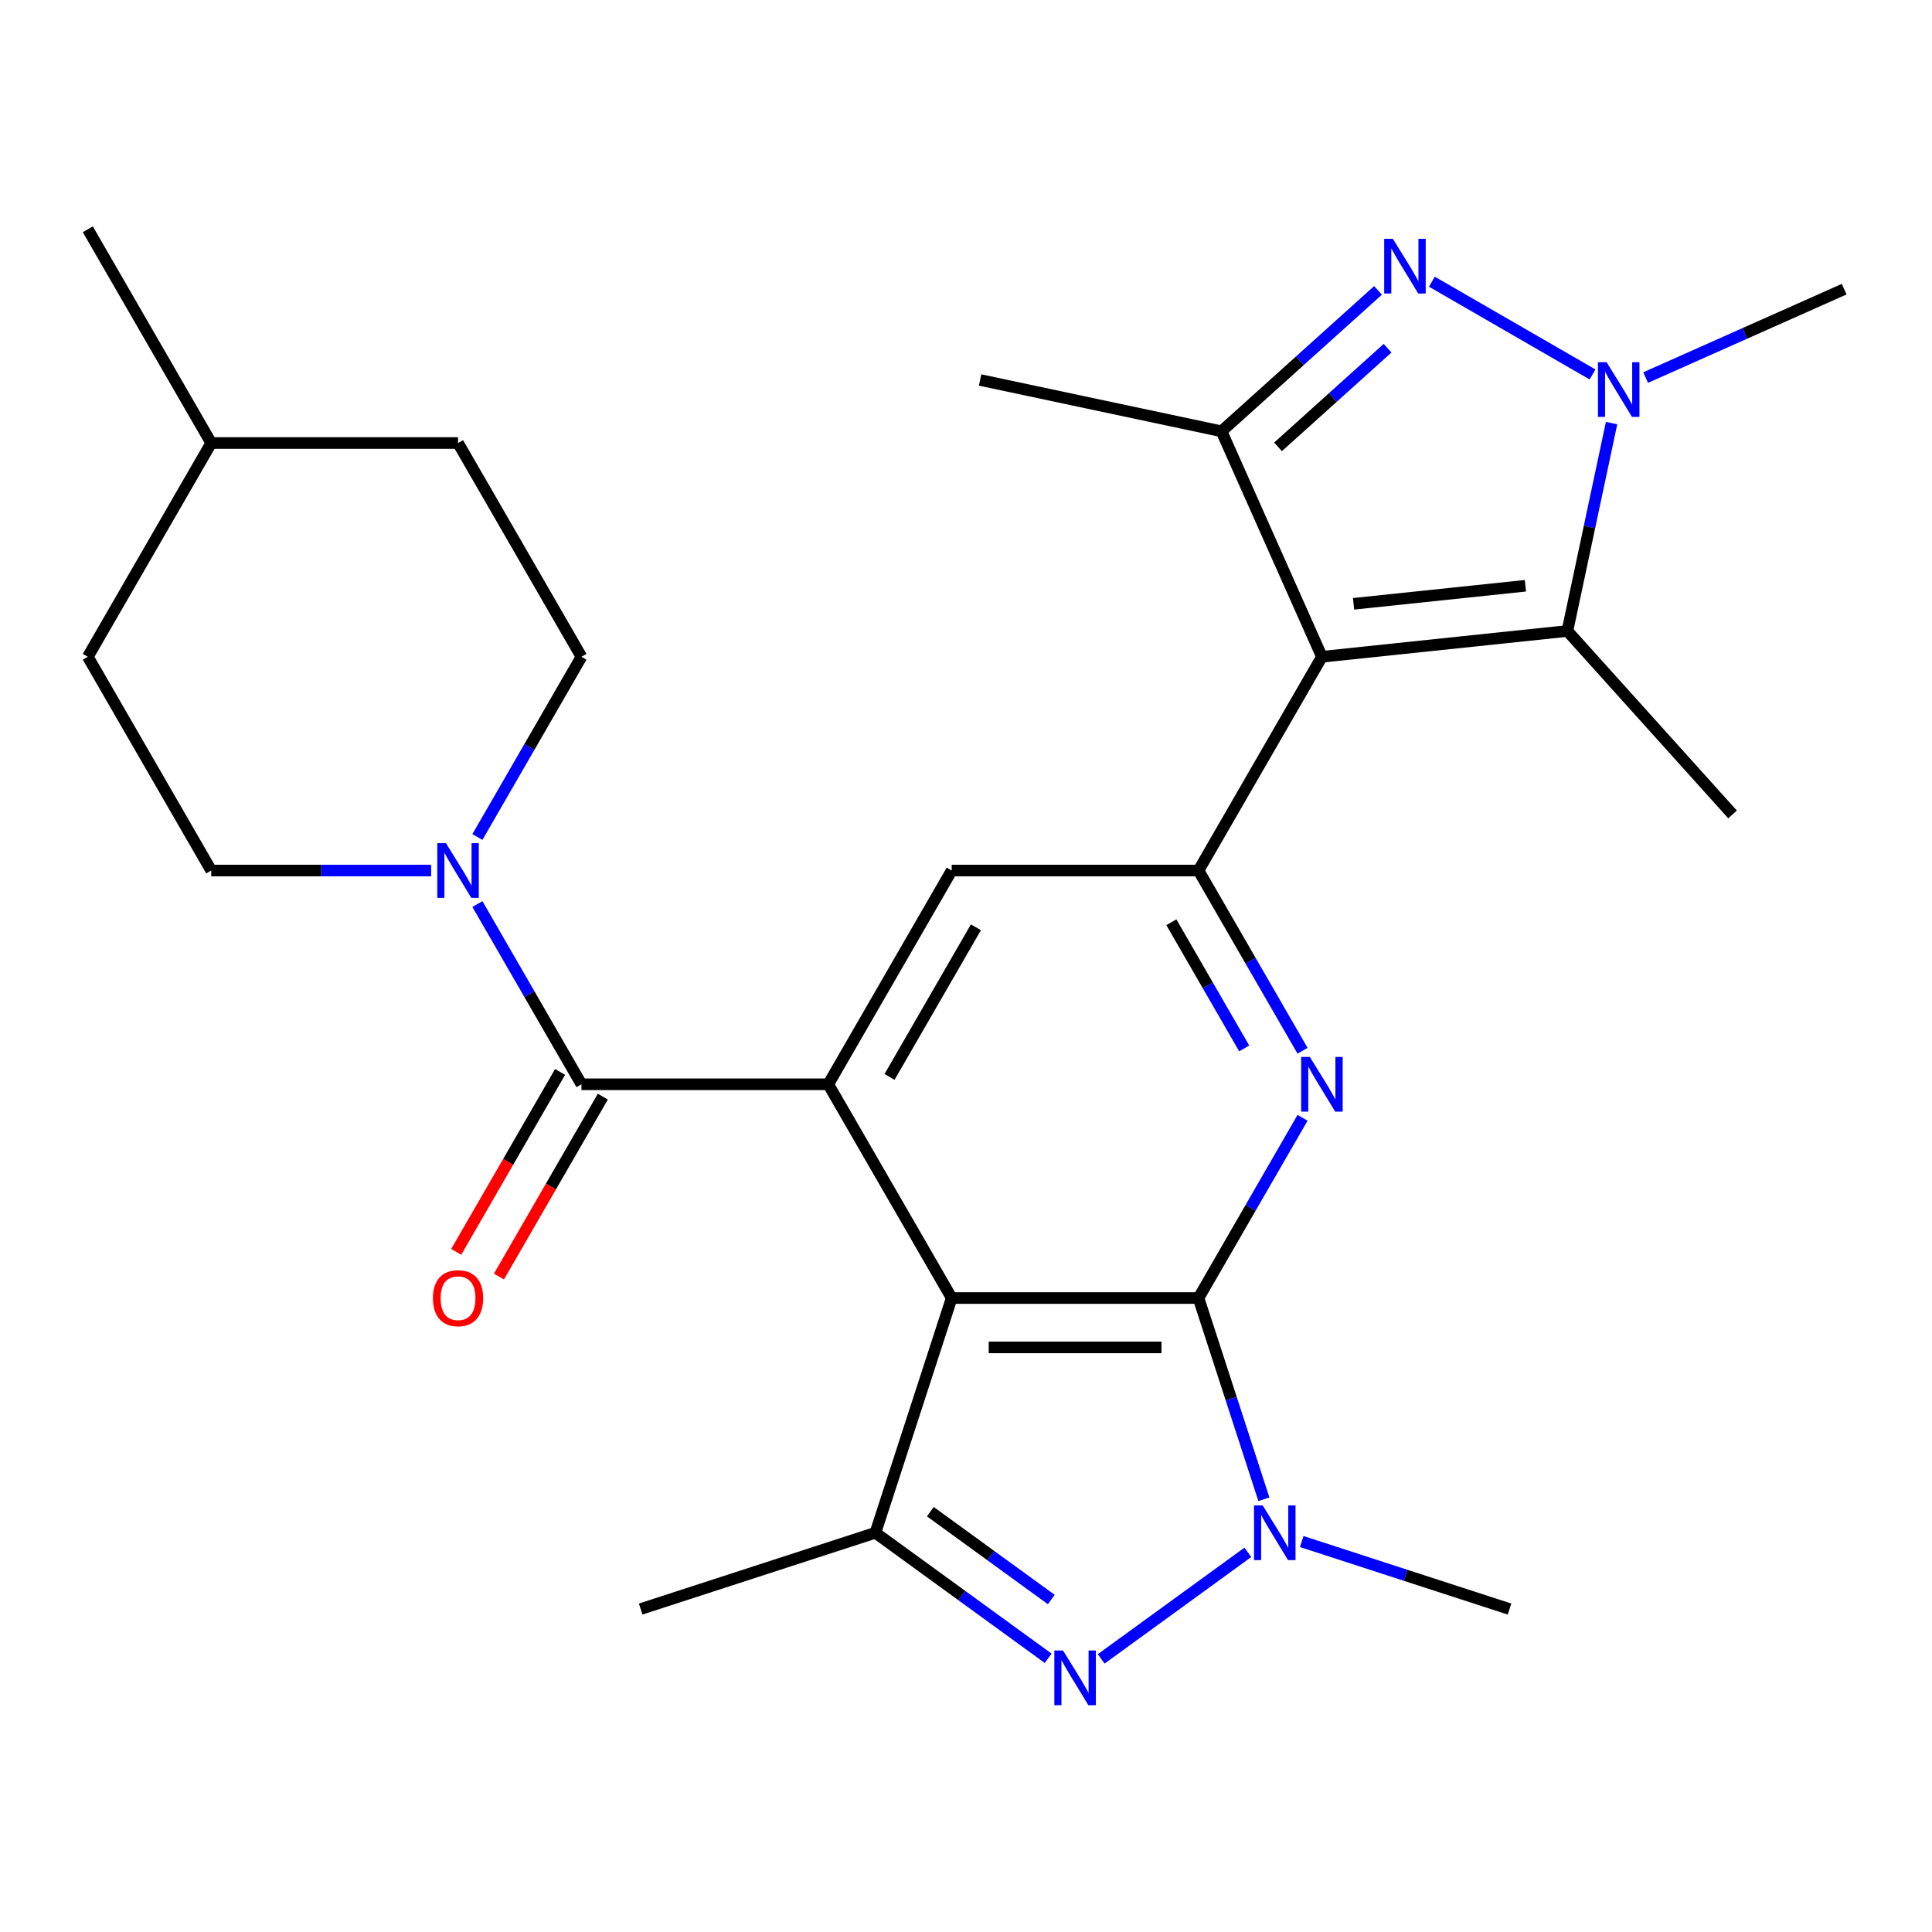 <?xml version='1.0' encoding='iso-8859-1'?>
<svg version='1.1' baseProfile='full'
              xmlns='http://www.w3.org/2000/svg'
                      xmlns:rdkit='http://www.rdkit.org/xml'
                      xmlns:xlink='http://www.w3.org/1999/xlink'
                  xml:space='preserve'
width='1000px' height='1000px' viewBox='0 0 1000 1000'>
<!-- END OF HEADER -->
<rect style='opacity:1.0;fill:#FFFFFF;stroke:none' width='1000' height='1000' x='0' y='0'> </rect>
<path class='bond-0' d='M 620.345,671.862 L 492.592,671.862' style='fill:none;fill-rule:evenodd;stroke:#000000;stroke-width:6px;stroke-linecap:butt;stroke-linejoin:miter;stroke-opacity:1' />
<path class='bond-0' d='M 601.182,697.412 L 511.755,697.412' style='fill:none;fill-rule:evenodd;stroke:#000000;stroke-width:6px;stroke-linecap:butt;stroke-linejoin:miter;stroke-opacity:1' />
<path class='bond-3' d='M 620.345,671.862 L 637.265,723.935' style='fill:none;fill-rule:evenodd;stroke:#000000;stroke-width:6px;stroke-linecap:butt;stroke-linejoin:miter;stroke-opacity:1' />
<path class='bond-3' d='M 637.265,723.935 L 654.184,776.009' style='fill:none;fill-rule:evenodd;stroke:#0000FF;stroke-width:6px;stroke-linecap:butt;stroke-linejoin:miter;stroke-opacity:1' />
<path class='bond-6' d='M 620.345,671.862 L 647.274,625.22' style='fill:none;fill-rule:evenodd;stroke:#000000;stroke-width:6px;stroke-linecap:butt;stroke-linejoin:miter;stroke-opacity:1' />
<path class='bond-6' d='M 647.274,625.22 L 674.203,578.578' style='fill:none;fill-rule:evenodd;stroke:#0000FF;stroke-width:6px;stroke-linecap:butt;stroke-linejoin:miter;stroke-opacity:1' />
<path class='bond-2' d='M 492.592,671.862 L 428.715,561.224' style='fill:none;fill-rule:evenodd;stroke:#000000;stroke-width:6px;stroke-linecap:butt;stroke-linejoin:miter;stroke-opacity:1' />
<path class='bond-10' d='M 492.592,671.862 L 453.114,793.363' style='fill:none;fill-rule:evenodd;stroke:#000000;stroke-width:6px;stroke-linecap:butt;stroke-linejoin:miter;stroke-opacity:1' />
<path class='bond-1' d='M 684.222,339.949 L 620.345,450.586' style='fill:none;fill-rule:evenodd;stroke:#000000;stroke-width:6px;stroke-linecap:butt;stroke-linejoin:miter;stroke-opacity:1' />
<path class='bond-9' d='M 684.222,339.949 L 632.26,223.24' style='fill:none;fill-rule:evenodd;stroke:#000000;stroke-width:6px;stroke-linecap:butt;stroke-linejoin:miter;stroke-opacity:1' />
<path class='bond-11' d='M 684.222,339.949 L 811.275,326.595' style='fill:none;fill-rule:evenodd;stroke:#000000;stroke-width:6px;stroke-linecap:butt;stroke-linejoin:miter;stroke-opacity:1' />
<path class='bond-11' d='M 700.609,312.535 L 789.547,303.187' style='fill:none;fill-rule:evenodd;stroke:#000000;stroke-width:6px;stroke-linecap:butt;stroke-linejoin:miter;stroke-opacity:1' />
<path class='bond-12' d='M 428.715,561.224 L 300.961,561.224' style='fill:none;fill-rule:evenodd;stroke:#000000;stroke-width:6px;stroke-linecap:butt;stroke-linejoin:miter;stroke-opacity:1' />
<path class='bond-28' d='M 428.715,561.224 L 492.592,450.586' style='fill:none;fill-rule:evenodd;stroke:#000000;stroke-width:6px;stroke-linecap:butt;stroke-linejoin:miter;stroke-opacity:1' />
<path class='bond-28' d='M 460.424,557.404 L 505.138,479.957' style='fill:none;fill-rule:evenodd;stroke:#000000;stroke-width:6px;stroke-linecap:butt;stroke-linejoin:miter;stroke-opacity:1' />
<path class='bond-4' d='M 645.889,803.486 L 569.972,858.643' style='fill:none;fill-rule:evenodd;stroke:#0000FF;stroke-width:6px;stroke-linecap:butt;stroke-linejoin:miter;stroke-opacity:1' />
<path class='bond-18' d='M 673.757,797.89 L 727.54,815.365' style='fill:none;fill-rule:evenodd;stroke:#0000FF;stroke-width:6px;stroke-linecap:butt;stroke-linejoin:miter;stroke-opacity:1' />
<path class='bond-18' d='M 727.54,815.365 L 781.324,832.841' style='fill:none;fill-rule:evenodd;stroke:#000000;stroke-width:6px;stroke-linecap:butt;stroke-linejoin:miter;stroke-opacity:1' />
<path class='bond-27' d='M 542.535,858.331 L 497.824,825.847' style='fill:none;fill-rule:evenodd;stroke:#0000FF;stroke-width:6px;stroke-linecap:butt;stroke-linejoin:miter;stroke-opacity:1' />
<path class='bond-27' d='M 497.824,825.847 L 453.114,793.363' style='fill:none;fill-rule:evenodd;stroke:#000000;stroke-width:6px;stroke-linecap:butt;stroke-linejoin:miter;stroke-opacity:1' />
<path class='bond-27' d='M 544.14,827.914 L 512.842,805.176' style='fill:none;fill-rule:evenodd;stroke:#0000FF;stroke-width:6px;stroke-linecap:butt;stroke-linejoin:miter;stroke-opacity:1' />
<path class='bond-27' d='M 512.842,805.176 L 481.545,782.437' style='fill:none;fill-rule:evenodd;stroke:#000000;stroke-width:6px;stroke-linecap:butt;stroke-linejoin:miter;stroke-opacity:1' />
<path class='bond-5' d='M 713.265,150.302 L 672.763,186.771' style='fill:none;fill-rule:evenodd;stroke:#0000FF;stroke-width:6px;stroke-linecap:butt;stroke-linejoin:miter;stroke-opacity:1' />
<path class='bond-5' d='M 672.763,186.771 L 632.26,223.24' style='fill:none;fill-rule:evenodd;stroke:#000000;stroke-width:6px;stroke-linecap:butt;stroke-linejoin:miter;stroke-opacity:1' />
<path class='bond-5' d='M 718.211,180.231 L 689.859,205.759' style='fill:none;fill-rule:evenodd;stroke:#0000FF;stroke-width:6px;stroke-linecap:butt;stroke-linejoin:miter;stroke-opacity:1' />
<path class='bond-5' d='M 689.859,205.759 L 661.507,231.287' style='fill:none;fill-rule:evenodd;stroke:#000000;stroke-width:6px;stroke-linecap:butt;stroke-linejoin:miter;stroke-opacity:1' />
<path class='bond-29' d='M 741.133,145.801 L 824.305,193.821' style='fill:none;fill-rule:evenodd;stroke:#0000FF;stroke-width:6px;stroke-linecap:butt;stroke-linejoin:miter;stroke-opacity:1' />
<path class='bond-8' d='M 674.203,543.87 L 647.274,497.228' style='fill:none;fill-rule:evenodd;stroke:#0000FF;stroke-width:6px;stroke-linecap:butt;stroke-linejoin:miter;stroke-opacity:1' />
<path class='bond-8' d='M 647.274,497.228 L 620.345,450.586' style='fill:none;fill-rule:evenodd;stroke:#000000;stroke-width:6px;stroke-linecap:butt;stroke-linejoin:miter;stroke-opacity:1' />
<path class='bond-8' d='M 643.996,542.653 L 625.146,510.004' style='fill:none;fill-rule:evenodd;stroke:#0000FF;stroke-width:6px;stroke-linecap:butt;stroke-linejoin:miter;stroke-opacity:1' />
<path class='bond-8' d='M 625.146,510.004 L 606.296,477.354' style='fill:none;fill-rule:evenodd;stroke:#000000;stroke-width:6px;stroke-linecap:butt;stroke-linejoin:miter;stroke-opacity:1' />
<path class='bond-7' d='M 834.148,218.987 L 822.712,272.791' style='fill:none;fill-rule:evenodd;stroke:#0000FF;stroke-width:6px;stroke-linecap:butt;stroke-linejoin:miter;stroke-opacity:1' />
<path class='bond-7' d='M 822.712,272.791 L 811.275,326.595' style='fill:none;fill-rule:evenodd;stroke:#000000;stroke-width:6px;stroke-linecap:butt;stroke-linejoin:miter;stroke-opacity:1' />
<path class='bond-19' d='M 851.771,195.429 L 903.158,172.55' style='fill:none;fill-rule:evenodd;stroke:#0000FF;stroke-width:6px;stroke-linecap:butt;stroke-linejoin:miter;stroke-opacity:1' />
<path class='bond-19' d='M 903.158,172.55 L 954.545,149.671' style='fill:none;fill-rule:evenodd;stroke:#000000;stroke-width:6px;stroke-linecap:butt;stroke-linejoin:miter;stroke-opacity:1' />
<path class='bond-14' d='M 620.345,450.586 L 492.592,450.586' style='fill:none;fill-rule:evenodd;stroke:#000000;stroke-width:6px;stroke-linecap:butt;stroke-linejoin:miter;stroke-opacity:1' />
<path class='bond-20' d='M 632.26,223.24 L 507.298,196.679' style='fill:none;fill-rule:evenodd;stroke:#000000;stroke-width:6px;stroke-linecap:butt;stroke-linejoin:miter;stroke-opacity:1' />
<path class='bond-21' d='M 453.114,793.363 L 331.613,832.841' style='fill:none;fill-rule:evenodd;stroke:#000000;stroke-width:6px;stroke-linecap:butt;stroke-linejoin:miter;stroke-opacity:1' />
<path class='bond-22' d='M 811.275,326.595 L 896.759,421.534' style='fill:none;fill-rule:evenodd;stroke:#000000;stroke-width:6px;stroke-linecap:butt;stroke-linejoin:miter;stroke-opacity:1' />
<path class='bond-13' d='M 300.961,561.224 L 274.033,514.582' style='fill:none;fill-rule:evenodd;stroke:#000000;stroke-width:6px;stroke-linecap:butt;stroke-linejoin:miter;stroke-opacity:1' />
<path class='bond-13' d='M 274.033,514.582 L 247.104,467.94' style='fill:none;fill-rule:evenodd;stroke:#0000FF;stroke-width:6px;stroke-linecap:butt;stroke-linejoin:miter;stroke-opacity:1' />
<path class='bond-15' d='M 289.898,554.836 L 263.015,601.398' style='fill:none;fill-rule:evenodd;stroke:#000000;stroke-width:6px;stroke-linecap:butt;stroke-linejoin:miter;stroke-opacity:1' />
<path class='bond-15' d='M 263.015,601.398 L 236.133,647.96' style='fill:none;fill-rule:evenodd;stroke:#FF0000;stroke-width:6px;stroke-linecap:butt;stroke-linejoin:miter;stroke-opacity:1' />
<path class='bond-15' d='M 312.025,567.612 L 285.143,614.174' style='fill:none;fill-rule:evenodd;stroke:#000000;stroke-width:6px;stroke-linecap:butt;stroke-linejoin:miter;stroke-opacity:1' />
<path class='bond-15' d='M 285.143,614.174 L 258.26,660.736' style='fill:none;fill-rule:evenodd;stroke:#FF0000;stroke-width:6px;stroke-linecap:butt;stroke-linejoin:miter;stroke-opacity:1' />
<path class='bond-16' d='M 247.104,433.232 L 274.033,386.591' style='fill:none;fill-rule:evenodd;stroke:#0000FF;stroke-width:6px;stroke-linecap:butt;stroke-linejoin:miter;stroke-opacity:1' />
<path class='bond-16' d='M 274.033,386.591 L 300.961,339.949' style='fill:none;fill-rule:evenodd;stroke:#000000;stroke-width:6px;stroke-linecap:butt;stroke-linejoin:miter;stroke-opacity:1' />
<path class='bond-17' d='M 223.151,450.586 L 166.241,450.586' style='fill:none;fill-rule:evenodd;stroke:#0000FF;stroke-width:6px;stroke-linecap:butt;stroke-linejoin:miter;stroke-opacity:1' />
<path class='bond-17' d='M 166.241,450.586 L 109.331,450.586' style='fill:none;fill-rule:evenodd;stroke:#000000;stroke-width:6px;stroke-linecap:butt;stroke-linejoin:miter;stroke-opacity:1' />
<path class='bond-24' d='M 300.961,339.949 L 237.085,229.311' style='fill:none;fill-rule:evenodd;stroke:#000000;stroke-width:6px;stroke-linecap:butt;stroke-linejoin:miter;stroke-opacity:1' />
<path class='bond-23' d='M 109.331,450.586 L 45.455,339.949' style='fill:none;fill-rule:evenodd;stroke:#000000;stroke-width:6px;stroke-linecap:butt;stroke-linejoin:miter;stroke-opacity:1' />
<path class='bond-25' d='M 45.455,339.949 L 109.331,229.311' style='fill:none;fill-rule:evenodd;stroke:#000000;stroke-width:6px;stroke-linecap:butt;stroke-linejoin:miter;stroke-opacity:1' />
<path class='bond-30' d='M 237.085,229.311 L 109.331,229.311' style='fill:none;fill-rule:evenodd;stroke:#000000;stroke-width:6px;stroke-linecap:butt;stroke-linejoin:miter;stroke-opacity:1' />
<path class='bond-26' d='M 109.331,229.311 L 45.455,118.673' style='fill:none;fill-rule:evenodd;stroke:#000000;stroke-width:6px;stroke-linecap:butt;stroke-linejoin:miter;stroke-opacity:1' />
<path  class='atom-4' d='M 653.563 779.203
L 662.843 794.203
Q 663.763 795.683, 665.243 798.363
Q 666.723 801.043, 666.803 801.203
L 666.803 779.203
L 670.563 779.203
L 670.563 807.523
L 666.683 807.523
L 656.723 791.123
Q 655.563 789.203, 654.323 787.003
Q 653.123 784.803, 652.763 784.123
L 652.763 807.523
L 649.083 807.523
L 649.083 779.203
L 653.563 779.203
' fill='#0000FF'/>
<path  class='atom-5' d='M 550.208 854.294
L 559.488 869.294
Q 560.408 870.774, 561.888 873.454
Q 563.368 876.134, 563.448 876.294
L 563.448 854.294
L 567.208 854.294
L 567.208 882.614
L 563.328 882.614
L 553.368 866.214
Q 552.208 864.294, 550.968 862.094
Q 549.768 859.894, 549.408 859.214
L 549.408 882.614
L 545.728 882.614
L 545.728 854.294
L 550.208 854.294
' fill='#0000FF'/>
<path  class='atom-6' d='M 720.939 123.596
L 730.219 138.596
Q 731.139 140.076, 732.619 142.756
Q 734.099 145.436, 734.179 145.596
L 734.179 123.596
L 737.939 123.596
L 737.939 151.916
L 734.059 151.916
L 724.099 135.516
Q 722.939 133.596, 721.699 131.396
Q 720.499 129.196, 720.139 128.516
L 720.139 151.916
L 716.459 151.916
L 716.459 123.596
L 720.939 123.596
' fill='#0000FF'/>
<path  class='atom-7' d='M 677.962 547.064
L 687.242 562.064
Q 688.162 563.544, 689.642 566.224
Q 691.122 568.904, 691.202 569.064
L 691.202 547.064
L 694.962 547.064
L 694.962 575.384
L 691.082 575.384
L 681.122 558.984
Q 679.962 557.064, 678.722 554.864
Q 677.522 552.664, 677.162 551.984
L 677.162 575.384
L 673.482 575.384
L 673.482 547.064
L 677.962 547.064
' fill='#0000FF'/>
<path  class='atom-8' d='M 831.577 187.473
L 840.857 202.473
Q 841.777 203.953, 843.257 206.633
Q 844.737 209.313, 844.817 209.473
L 844.817 187.473
L 848.577 187.473
L 848.577 215.793
L 844.697 215.793
L 834.737 199.393
Q 833.577 197.473, 832.337 195.273
Q 831.137 193.073, 830.777 192.393
L 830.777 215.793
L 827.097 215.793
L 827.097 187.473
L 831.577 187.473
' fill='#0000FF'/>
<path  class='atom-14' d='M 230.825 436.426
L 240.105 451.426
Q 241.025 452.906, 242.505 455.586
Q 243.985 458.266, 244.065 458.426
L 244.065 436.426
L 247.825 436.426
L 247.825 464.746
L 243.945 464.746
L 233.985 448.346
Q 232.825 446.426, 231.585 444.226
Q 230.385 442.026, 230.025 441.346
L 230.025 464.746
L 226.345 464.746
L 226.345 436.426
L 230.825 436.426
' fill='#0000FF'/>
<path  class='atom-16' d='M 224.085 671.942
Q 224.085 665.142, 227.445 661.342
Q 230.805 657.542, 237.085 657.542
Q 243.365 657.542, 246.725 661.342
Q 250.085 665.142, 250.085 671.942
Q 250.085 678.822, 246.685 682.742
Q 243.285 686.622, 237.085 686.622
Q 230.845 686.622, 227.445 682.742
Q 224.085 678.862, 224.085 671.942
M 237.085 683.422
Q 241.405 683.422, 243.725 680.542
Q 246.085 677.622, 246.085 671.942
Q 246.085 666.382, 243.725 663.582
Q 241.405 660.742, 237.085 660.742
Q 232.765 660.742, 230.405 663.542
Q 228.085 666.342, 228.085 671.942
Q 228.085 677.662, 230.405 680.542
Q 232.765 683.422, 237.085 683.422
' fill='#FF0000'/>
</svg>
